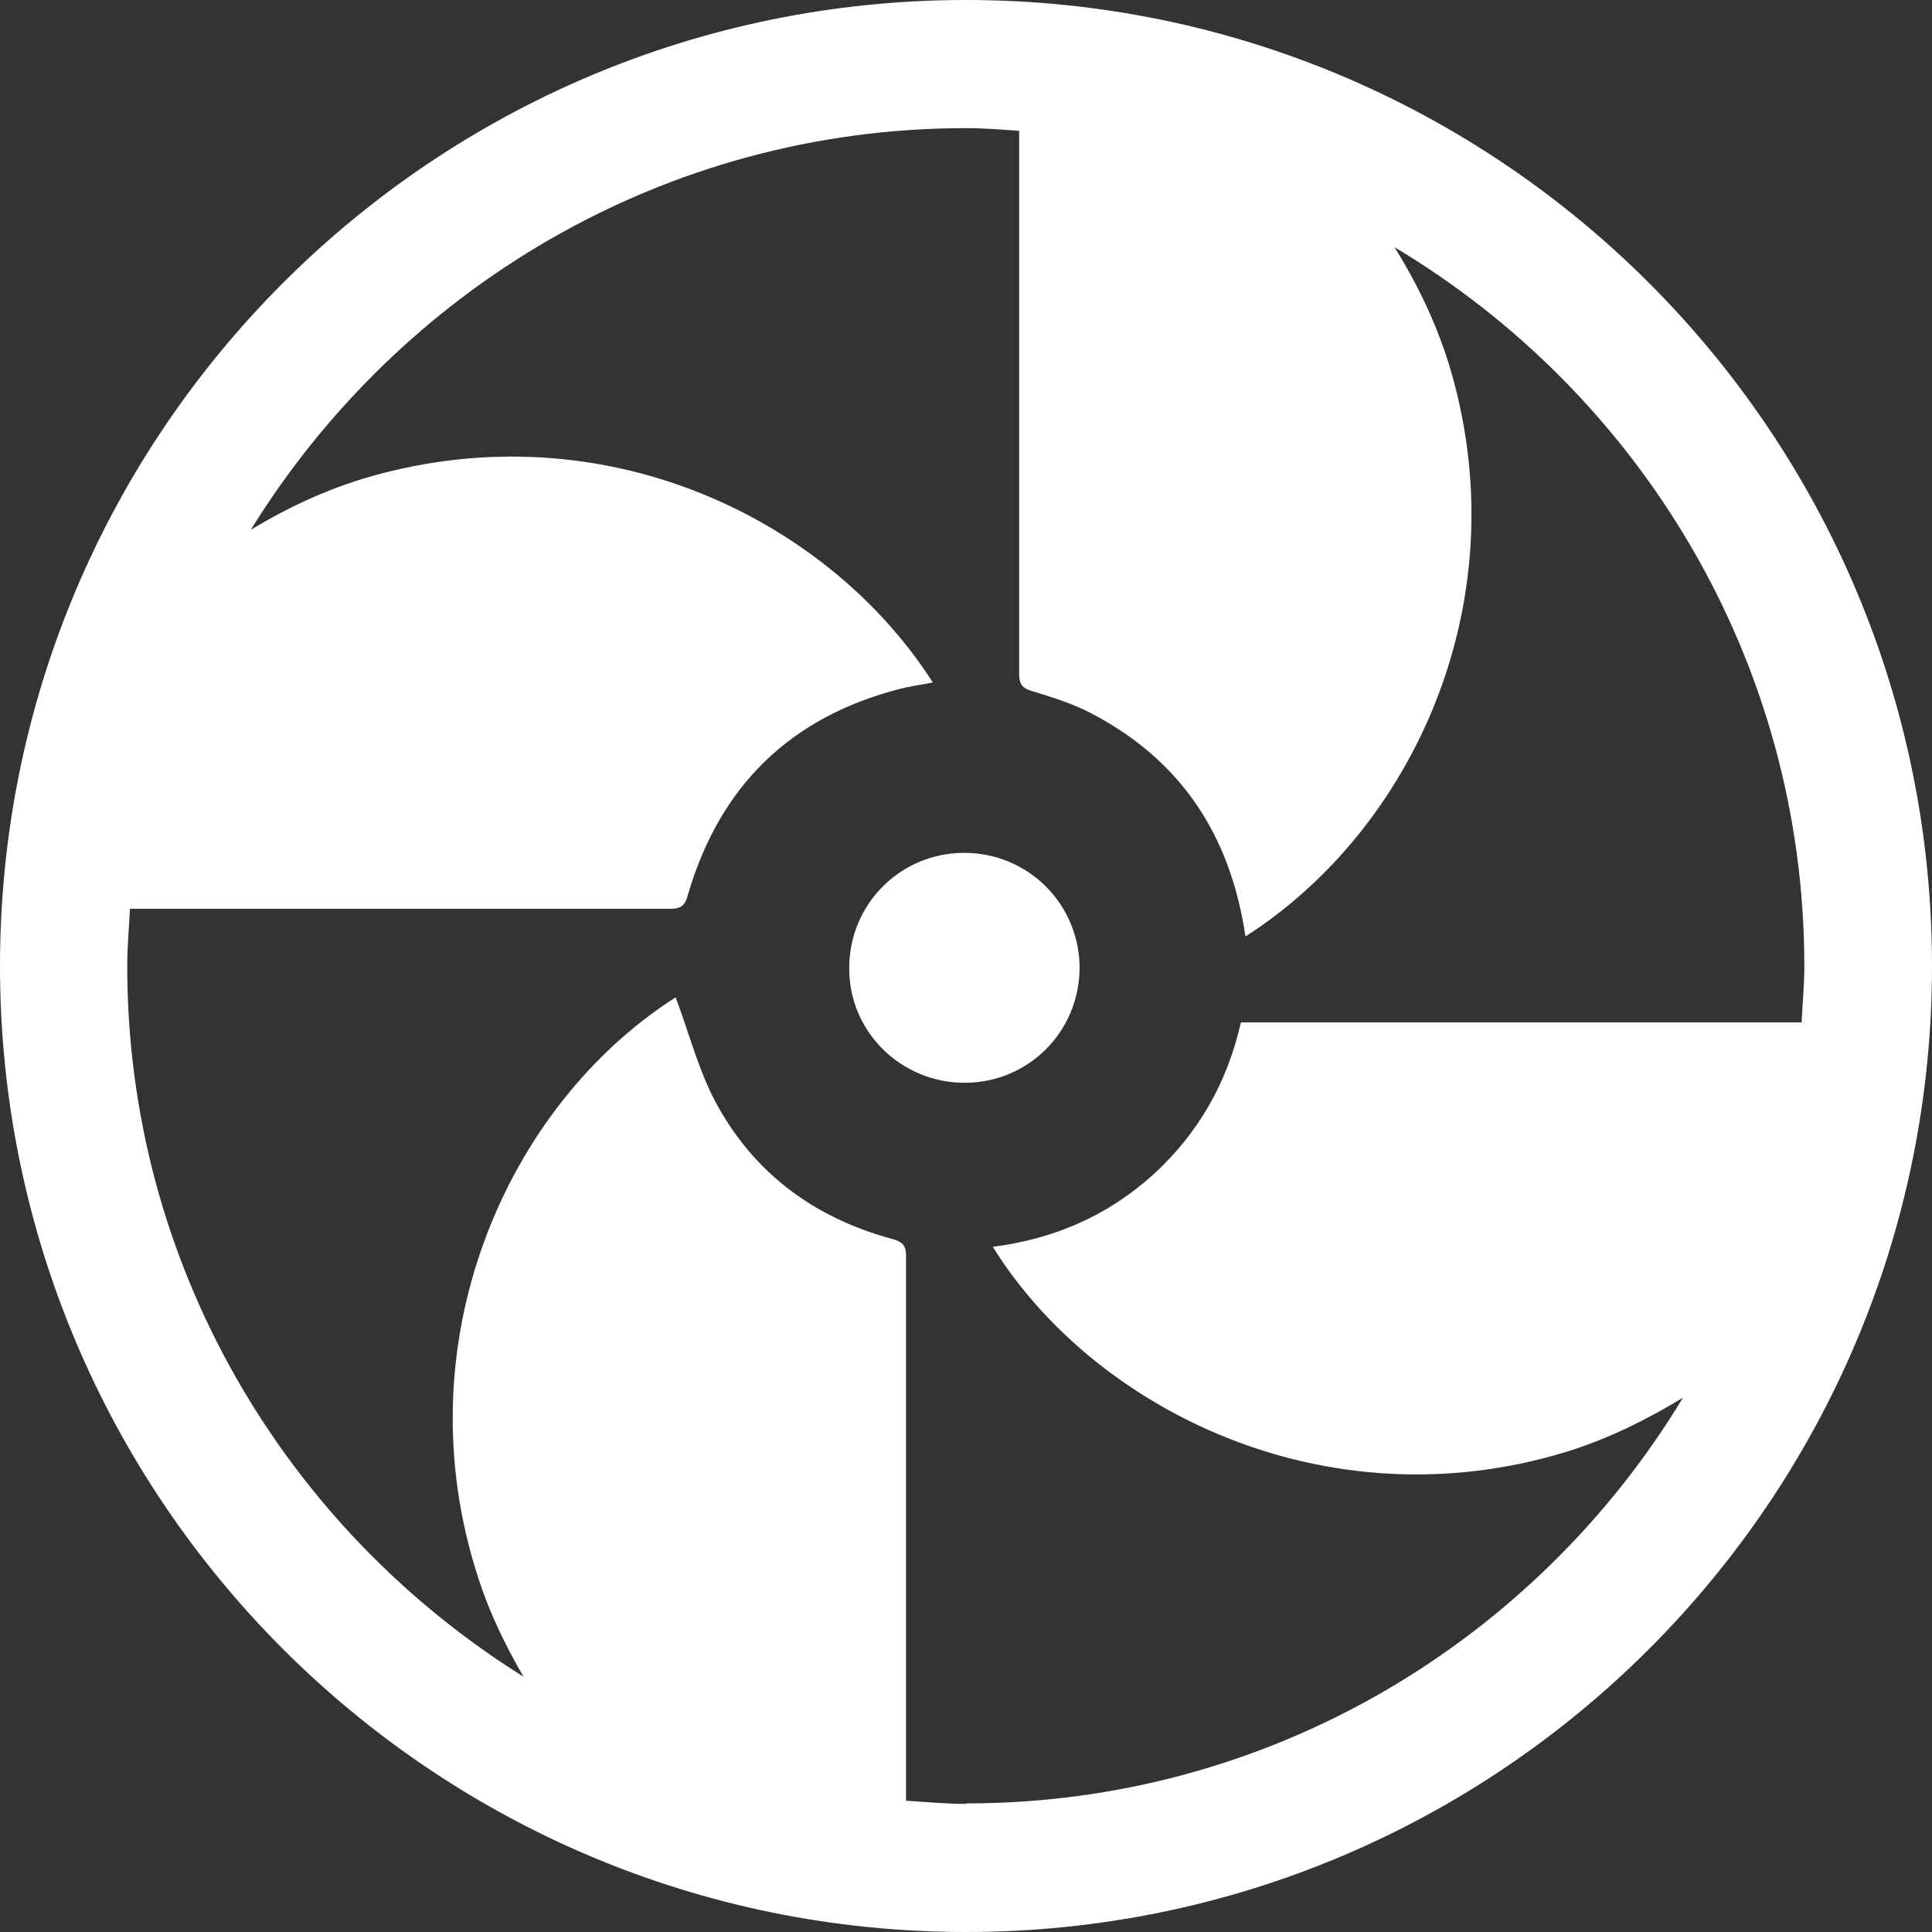 <?xml version="1.0" encoding="UTF-8"?> <svg xmlns="http://www.w3.org/2000/svg" id="Layer_2" viewBox="0 0 42.52 42.52"><rect x="0" y="0" width="42.52" height="42.52" fill="#333333" stroke="none"/><defs><style>.cls-1{fill:#fff;stroke-width:0px;}</style></defs><g id="Layer_1-2"><path class="cls-1" d="m23.76,21.31c0-1.41-1.13-2.54-2.54-2.54-1.41,0-2.54,1.14-2.53,2.55,0,1.39,1.14,2.51,2.54,2.51,1.4,0,2.52-1.12,2.53-2.52Z"></path><path class="cls-1" d="m21.26,0C9.52,0,0,9.52,0,21.26s9.52,21.26,21.26,21.26,21.26-9.52,21.26-21.26S33,0,21.26,0Zm0,39.7c-.44,0-.88-.04-1.32-.07,0-4,0-8,0-12,0-.25-.11-.31-.33-.37-1.72-.47-3.05-1.47-3.88-3.04-.37-.71-.57-1.5-.86-2.27-3.72,2.37-6.05,7.62-4.33,12.82.25.77.6,1.47.98,2.13-5.22-3.26-8.72-9.04-8.72-15.64,0-.43.04-.84.06-1.26,3.97,0,7.93,0,11.9,0,.24,0,.32-.08.38-.31.7-2.39,2.25-3.91,4.67-4.53.23-.06.47-.09.72-.14-2.25-3.52-7.03-5.93-12.13-4.6-1.08.28-2.02.72-2.88,1.24C8.79,6.37,14.61,2.82,21.26,2.82c.39,0,.78.03,1.17.06,0,3.99,0,7.97,0,11.96,0,.25.1.32.32.38.42.13.84.26,1.23.46,2,1.03,3.1,2.69,3.43,4.93,3.69-2.36,5.99-7.34,4.53-12.42-.3-1.03-.74-1.93-1.25-2.75,5.39,3.22,9.02,9.1,9.02,15.82,0,.42-.04.83-.06,1.24h-12.34c-.3,1.33-.94,2.45-1.94,3.36-1,.9-2.18,1.41-3.52,1.58,2.21,3.56,7.31,6.14,12.63,4.51.93-.29,1.77-.71,2.56-1.19-3.23,5.34-9.08,8.93-15.77,8.93Z"></path></g></svg> 